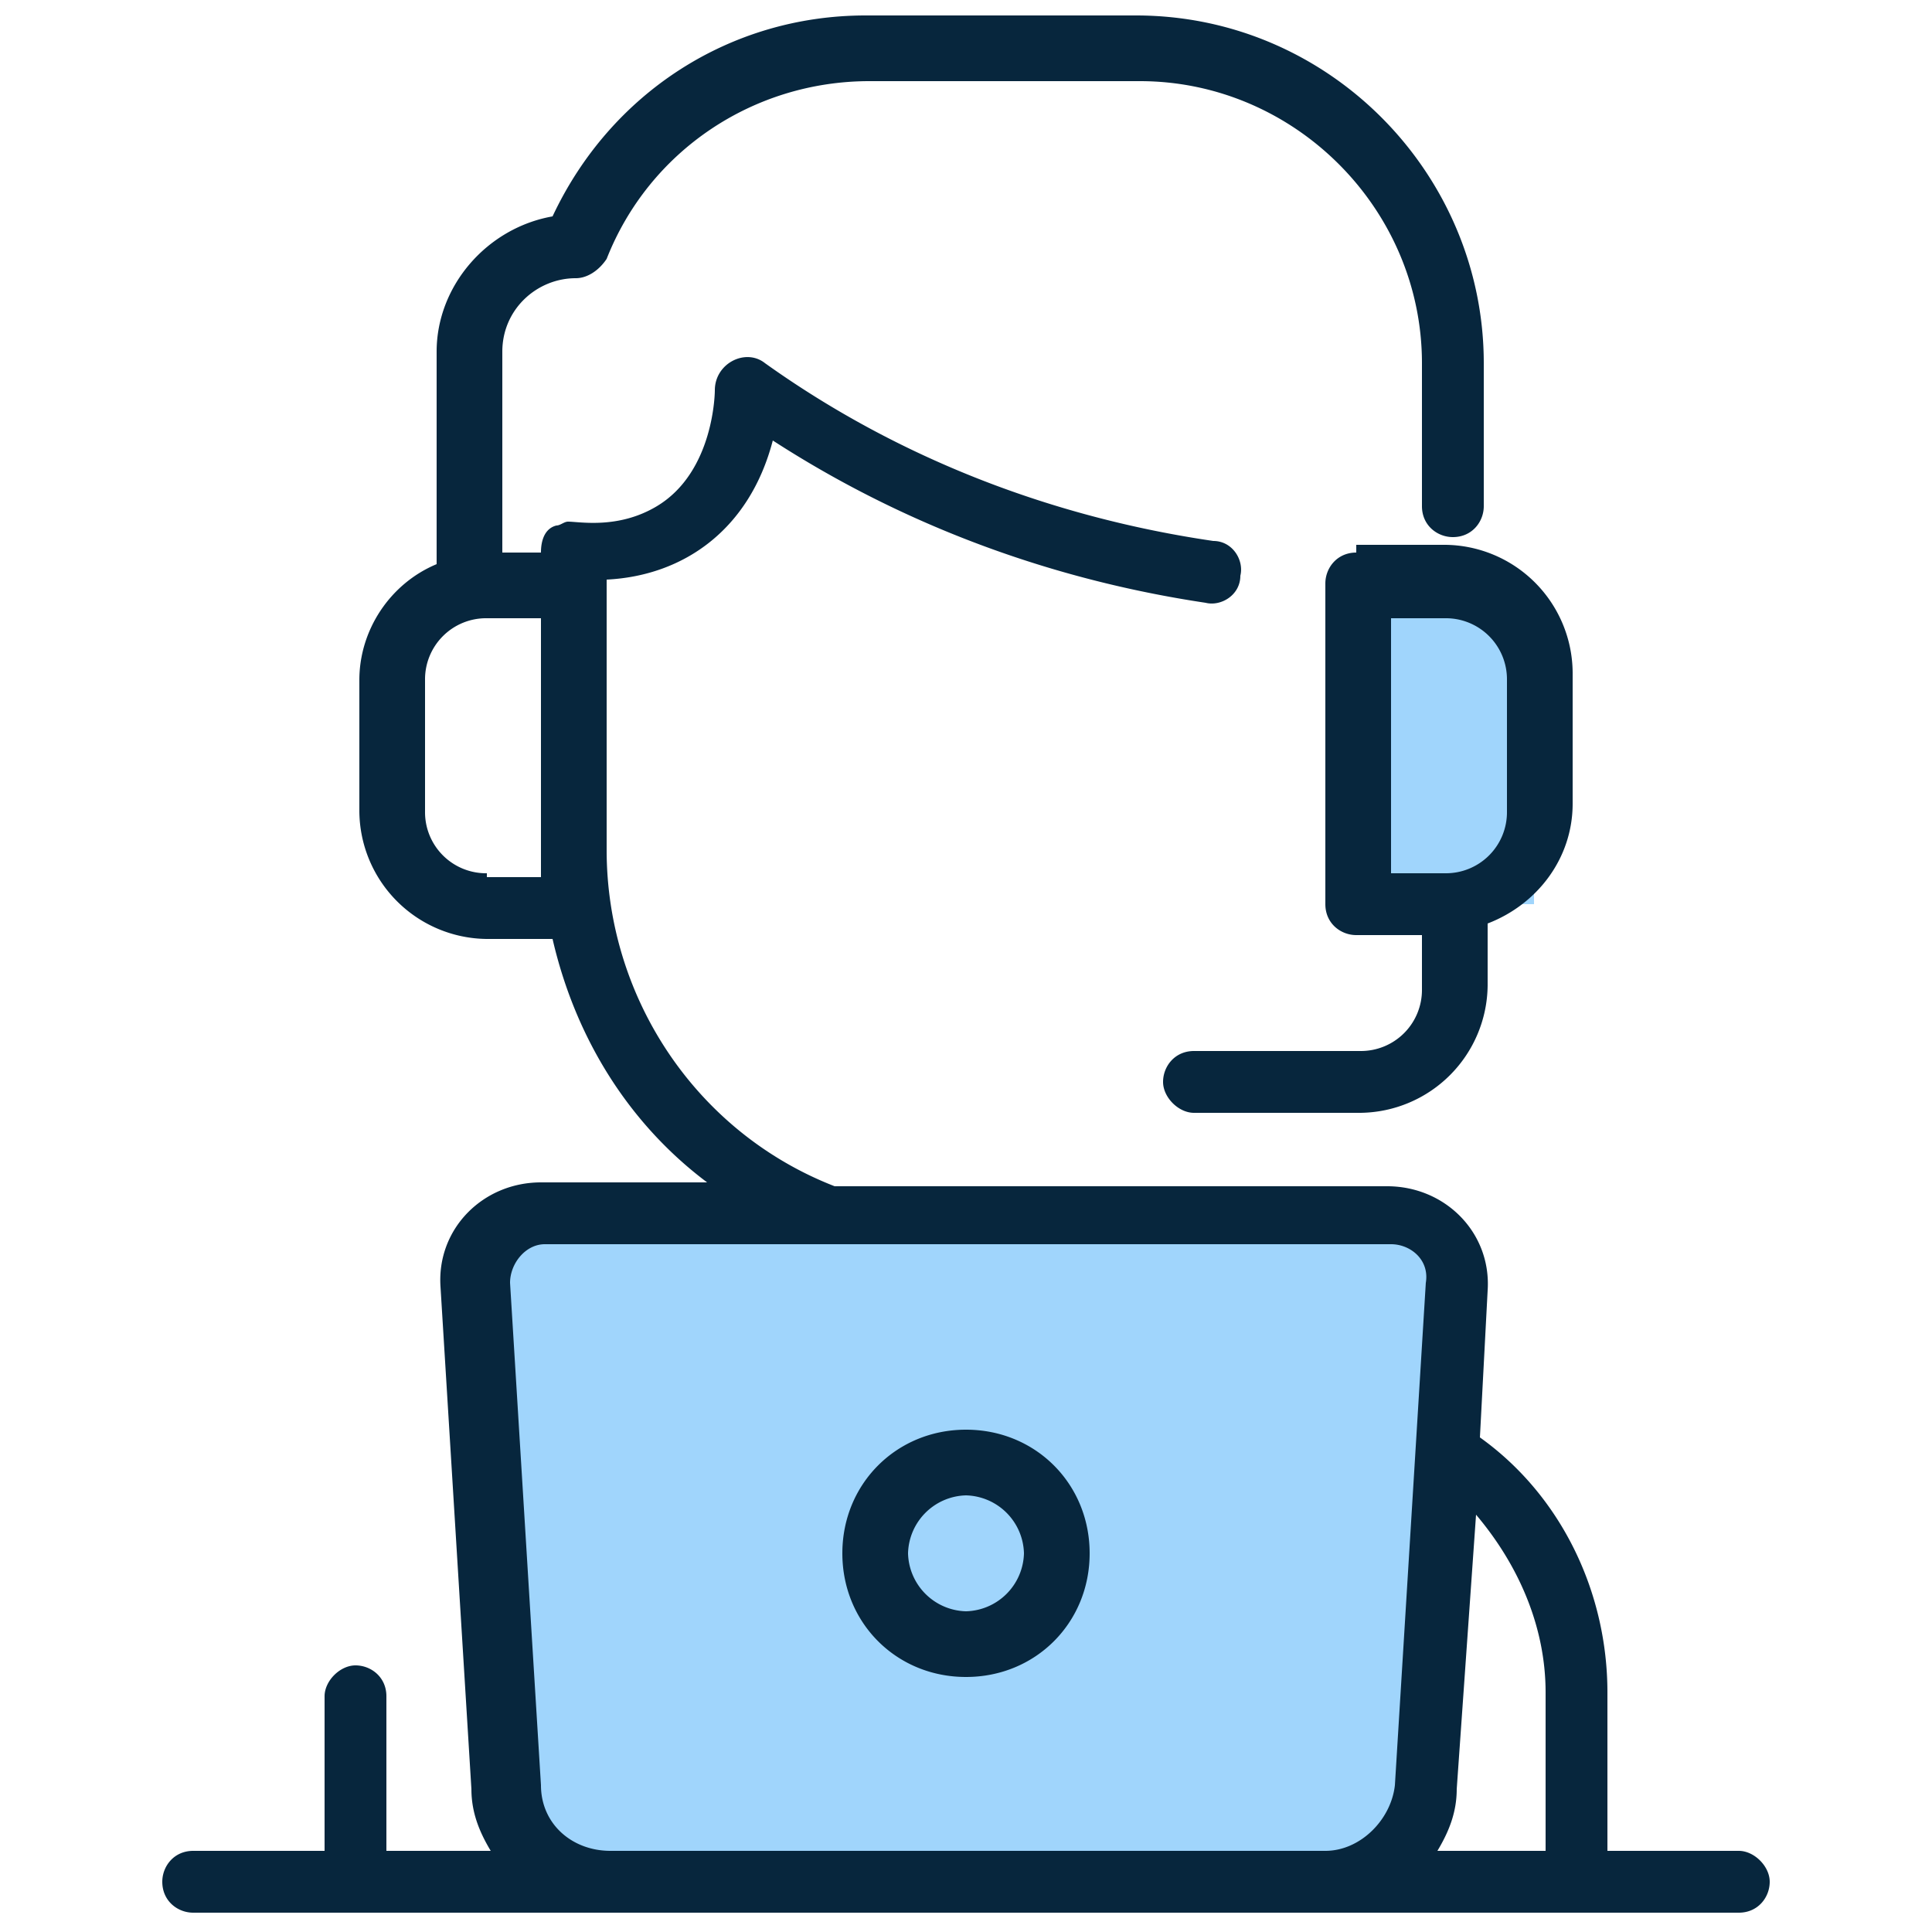 <svg xmlns="http://www.w3.org/2000/svg" viewBox="0 0 50 50" xmlns:v="https://vecta.io/nano"><path d="M12.8 31.9h24.4v16.9H12.8zm22.3-16.4h4.6v7.9h-4.6z" fill="#a0d5fc"/><path d="M25 37c-1.8 0-3.2 1.4-3.2 3.2s1.4 3.2 3.2 3.2 3.2-1.4 3.2-3.2S26.8 37 25 37zm0 4.7a1.54 1.54 0 0 1-1.5-1.5 1.54 1.54 0 0 1 1.5-1.5 1.54 1.54 0 0 1 1.5 1.5 1.54 1.54 0 0 1-1.5 1.5zm20 6.2h-3.4v-4.1c0-2.6-1.2-5.1-3.3-6.6l.2-3.8c.1-1.5-1.1-2.7-2.6-2.7H21.6c-3.6-1.4-5.9-4.9-5.9-8.7v-7c2-.1 3.7-1.3 4.3-3.6 3.4 2.2 7.2 3.6 11.2 4.2.4.1.9-.2.9-.7.1-.4-.2-.9-.7-.9-4.1-.6-8.1-2.1-11.6-4.6-.5-.4-1.3 0-1.3.7 0 0 0 2.1-1.5 3-1 .6-2 .4-2.3.4-.1 0-.2.1-.3.1-.4.1-.4.6-.4.7h-1V9.1c0-1.1.9-1.9 1.9-1.9.3 0 .6-.2.8-.5 1.1-2.8 3.8-4.6 6.8-4.6h7c4 0 7.3 3.3 7.3 7.3v3.7c0 .5.4.8.8.8.5 0 .8-.4.8-.8V9.4c0-4.9-4-9-9-9h-7c-3.5 0-6.6 2-8.1 5.2-1.7.3-3 1.8-3 3.5v5.5c-1.2.5-2 1.7-2 3V21a3.33 3.33 0 0 0 3.3 3.3h1.7c.6 2.6 2 4.8 4 6.3H14c-1.5 0-2.7 1.2-2.6 2.7l.8 13c0 .6.2 1.1.5 1.6H10v-4c0-.5-.4-.8-.8-.8s-.8.4-.8.8v4H5c-.5 0-.8.4-.8.8 0 .5.4.8.8.8h40c.5 0 .8-.4.8-.8s-.4-.8-.8-.8h0zM12.6 22.6A1.58 1.58 0 0 1 11 21v-3.4a1.58 1.58 0 0 1 1.6-1.6H14v6.7h-1.4zM40 43.8v4.1h-2.8c.3-.5.5-1 .5-1.6l.5-7.1c1.1 1.3 1.8 2.9 1.8 4.6zm-24.2 4.1c-1 0-1.8-.7-1.8-1.7l-.8-13c0-.5.4-1 .9-1H36c.5 0 1 .4.9 1l-.8 13c-.1.9-.9 1.7-1.8 1.7H15.8zm19.3-33.6c-.5 0-.8.4-.8.8v8.3c0 .5.4.8.8.8h1.7v1.4a1.58 1.58 0 0 1-1.6 1.6h-4.3c-.5 0-.8.4-.8.8s.4.8.8.8h4.3a3.33 3.33 0 0 0 3.3-3.3v-1.6c1.3-.5 2.2-1.7 2.2-3.1v-3.4a3.33 3.33 0 0 0-3.3-3.3h-2.3zm3.9 3.3V21a1.58 1.58 0 0 1-1.6 1.6H36V16h1.4a1.58 1.58 0 0 1 1.6 1.6z" fill="#07263d"/></svg>